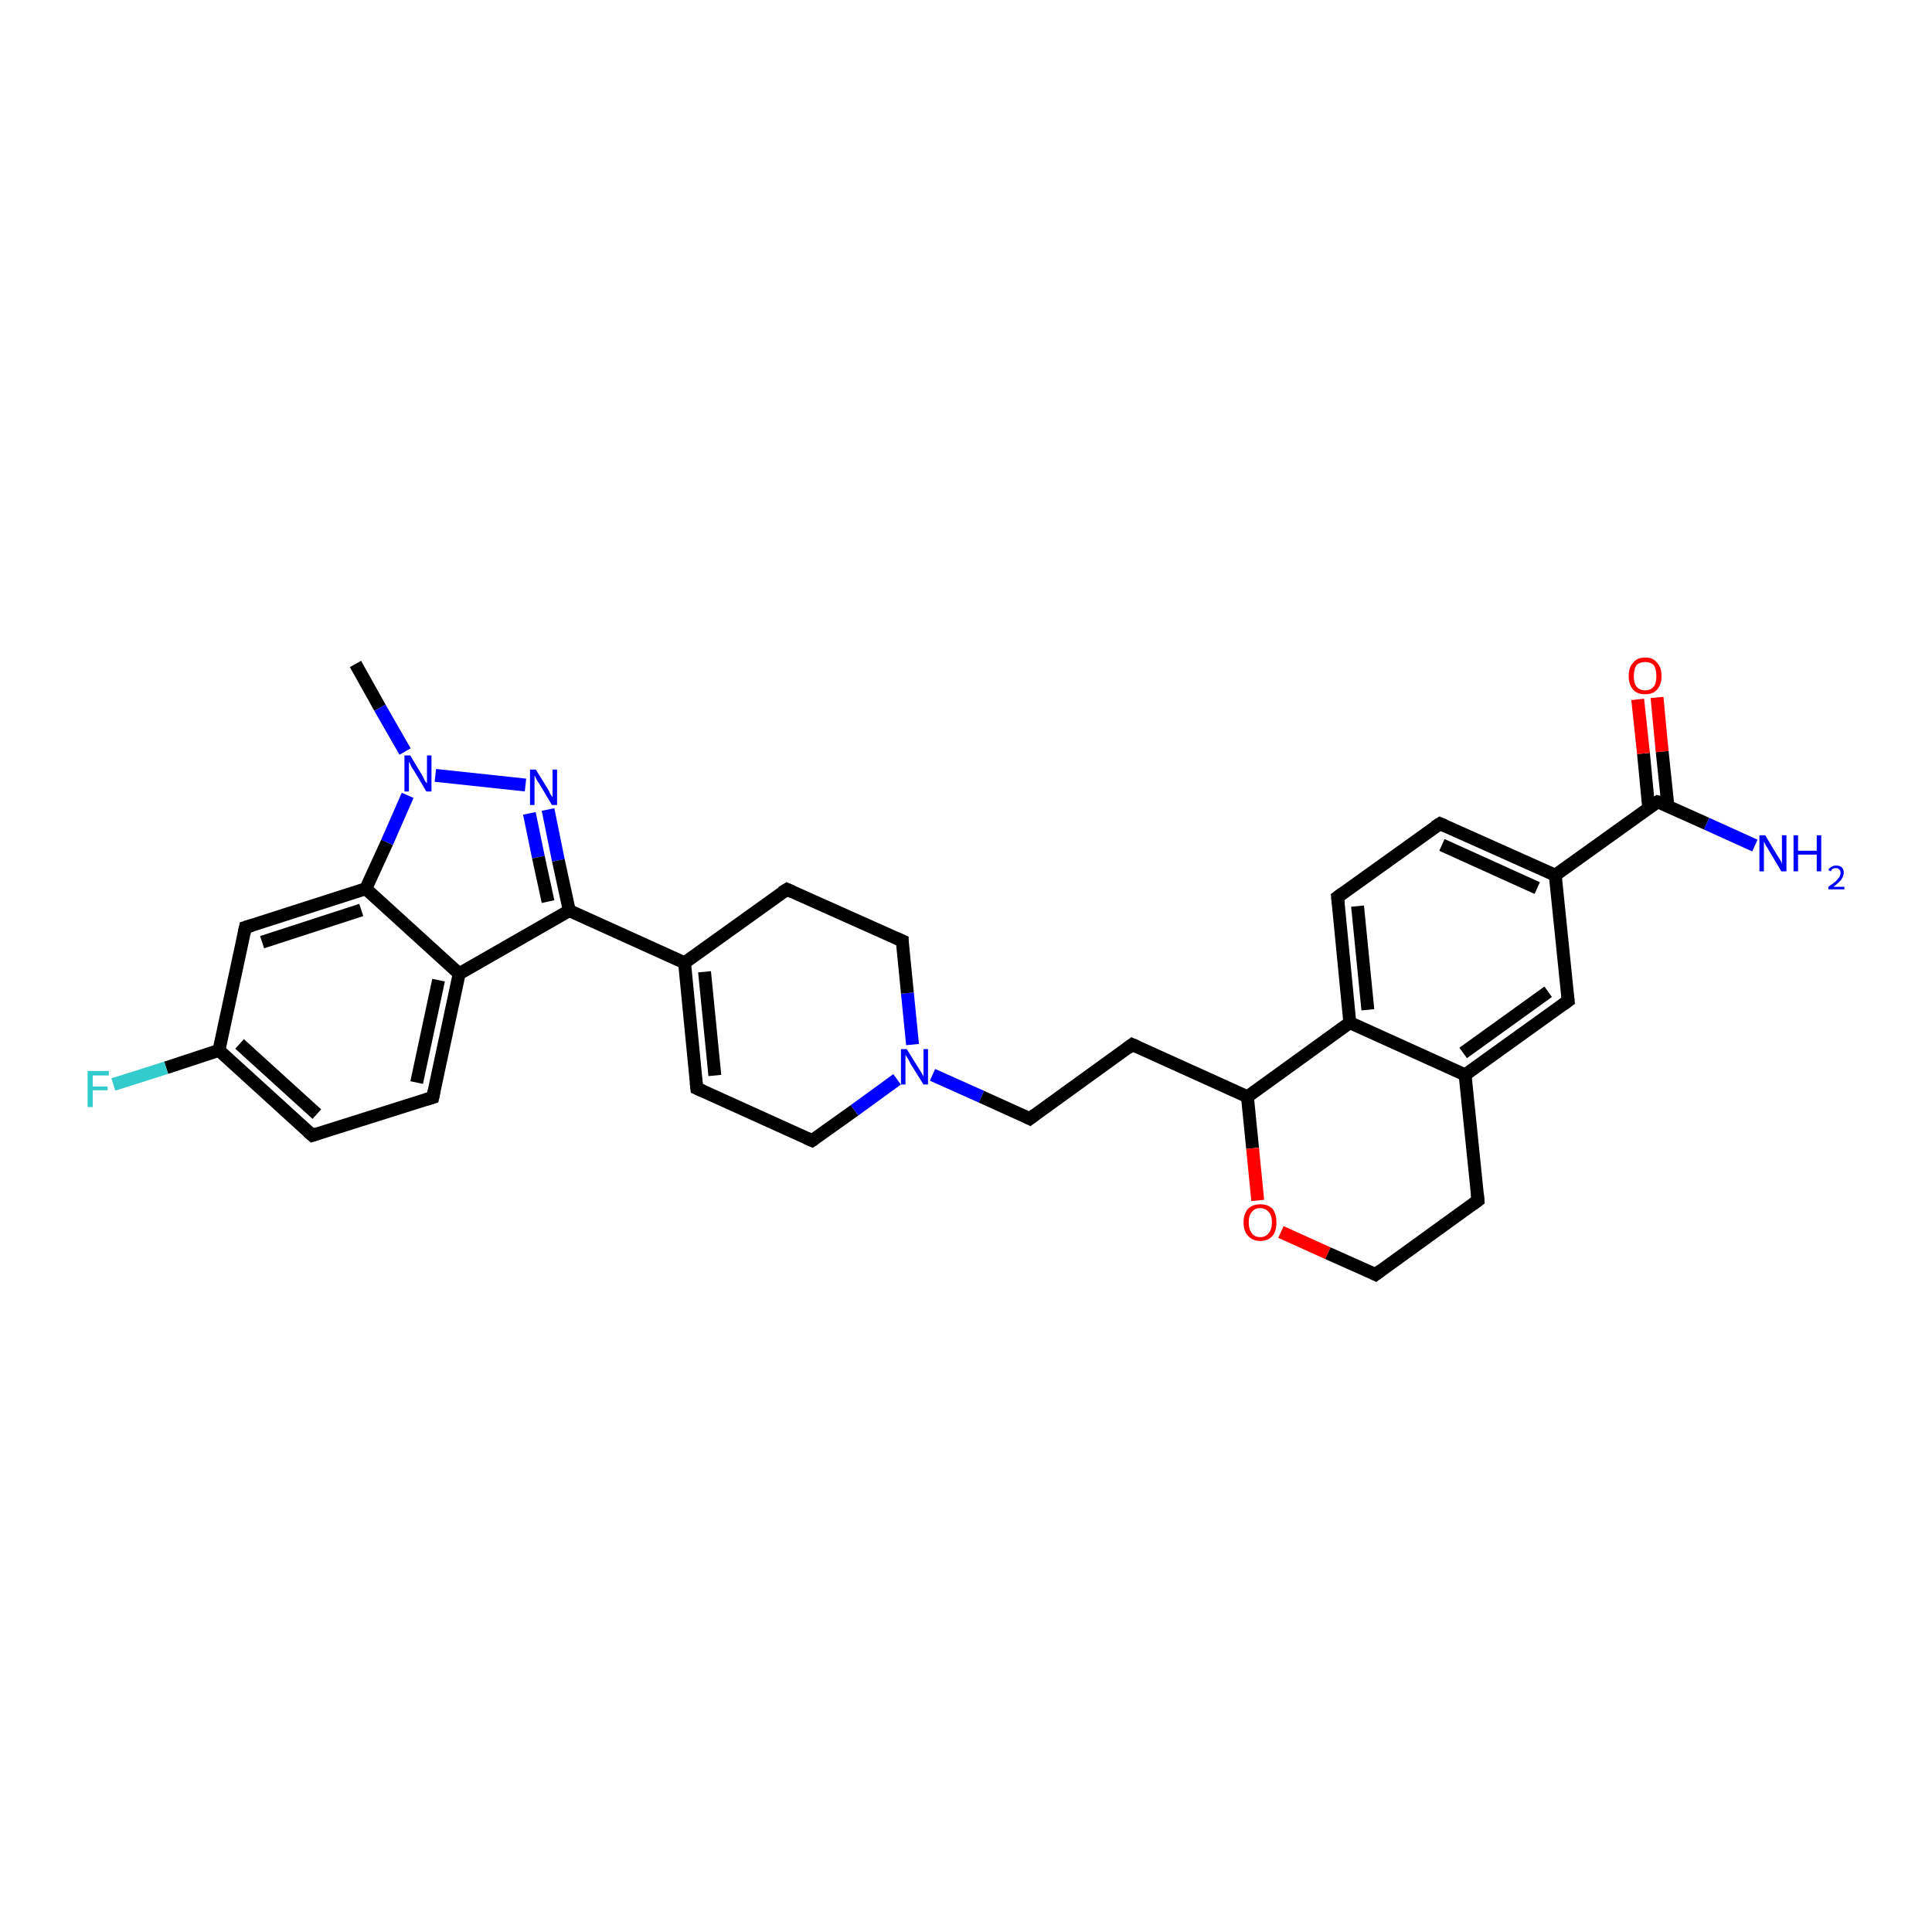 <?xml version='1.0' encoding='iso-8859-1'?>
<svg version='1.1' baseProfile='full'
              xmlns='http://www.w3.org/2000/svg'
                      xmlns:rdkit='http://www.rdkit.org/xml'
                      xmlns:xlink='http://www.w3.org/1999/xlink'
                  xml:space='preserve'
width='300px' height='300px' viewBox='0 0 300 300'>
<!-- END OF HEADER -->
<rect style='opacity:1.0;fill:#FFFFFF;stroke:none' width='300.0' height='300.0' x='0.0' y='0.0'> </rect>
<path class='bond-0 atom-0 atom-1' d='M 55.2,103.1 L 59.0,109.9' style='fill:none;fill-rule:evenodd;stroke:#000000;stroke-width:2.0px;stroke-linecap:butt;stroke-linejoin:miter;stroke-opacity:1' />
<path class='bond-0 atom-0 atom-1' d='M 59.0,109.9 L 62.9,116.7' style='fill:none;fill-rule:evenodd;stroke:#0000FF;stroke-width:2.0px;stroke-linecap:butt;stroke-linejoin:miter;stroke-opacity:1' />
<path class='bond-1 atom-1 atom-2' d='M 67.6,120.4 L 81.6,121.9' style='fill:none;fill-rule:evenodd;stroke:#0000FF;stroke-width:2.0px;stroke-linecap:butt;stroke-linejoin:miter;stroke-opacity:1' />
<path class='bond-2 atom-2 atom-3' d='M 85.1,125.7 L 86.7,133.6' style='fill:none;fill-rule:evenodd;stroke:#0000FF;stroke-width:2.0px;stroke-linecap:butt;stroke-linejoin:miter;stroke-opacity:1' />
<path class='bond-2 atom-2 atom-3' d='M 86.7,133.6 L 88.4,141.4' style='fill:none;fill-rule:evenodd;stroke:#000000;stroke-width:2.0px;stroke-linecap:butt;stroke-linejoin:miter;stroke-opacity:1' />
<path class='bond-2 atom-2 atom-3' d='M 82.2,126.3 L 83.6,133.1' style='fill:none;fill-rule:evenodd;stroke:#0000FF;stroke-width:2.0px;stroke-linecap:butt;stroke-linejoin:miter;stroke-opacity:1' />
<path class='bond-2 atom-2 atom-3' d='M 83.6,133.1 L 85.1,140.0' style='fill:none;fill-rule:evenodd;stroke:#000000;stroke-width:2.0px;stroke-linecap:butt;stroke-linejoin:miter;stroke-opacity:1' />
<path class='bond-3 atom-3 atom-4' d='M 88.4,141.4 L 106.3,149.5' style='fill:none;fill-rule:evenodd;stroke:#000000;stroke-width:2.0px;stroke-linecap:butt;stroke-linejoin:miter;stroke-opacity:1' />
<path class='bond-4 atom-4 atom-5' d='M 106.3,149.5 L 108.2,169.0' style='fill:none;fill-rule:evenodd;stroke:#000000;stroke-width:2.0px;stroke-linecap:butt;stroke-linejoin:miter;stroke-opacity:1' />
<path class='bond-4 atom-4 atom-5' d='M 109.4,150.9 L 111.0,167.0' style='fill:none;fill-rule:evenodd;stroke:#000000;stroke-width:2.0px;stroke-linecap:butt;stroke-linejoin:miter;stroke-opacity:1' />
<path class='bond-5 atom-5 atom-6' d='M 108.2,169.0 L 126.1,177.1' style='fill:none;fill-rule:evenodd;stroke:#000000;stroke-width:2.0px;stroke-linecap:butt;stroke-linejoin:miter;stroke-opacity:1' />
<path class='bond-6 atom-6 atom-7' d='M 126.1,177.1 L 132.7,172.4' style='fill:none;fill-rule:evenodd;stroke:#000000;stroke-width:2.0px;stroke-linecap:butt;stroke-linejoin:miter;stroke-opacity:1' />
<path class='bond-6 atom-6 atom-7' d='M 132.7,172.4 L 139.3,167.6' style='fill:none;fill-rule:evenodd;stroke:#0000FF;stroke-width:2.0px;stroke-linecap:butt;stroke-linejoin:miter;stroke-opacity:1' />
<path class='bond-7 atom-7 atom-8' d='M 144.8,166.9 L 152.4,170.3' style='fill:none;fill-rule:evenodd;stroke:#0000FF;stroke-width:2.0px;stroke-linecap:butt;stroke-linejoin:miter;stroke-opacity:1' />
<path class='bond-7 atom-7 atom-8' d='M 152.4,170.3 L 159.9,173.7' style='fill:none;fill-rule:evenodd;stroke:#000000;stroke-width:2.0px;stroke-linecap:butt;stroke-linejoin:miter;stroke-opacity:1' />
<path class='bond-8 atom-8 atom-9' d='M 159.9,173.7 L 175.8,162.2' style='fill:none;fill-rule:evenodd;stroke:#000000;stroke-width:2.0px;stroke-linecap:butt;stroke-linejoin:miter;stroke-opacity:1' />
<path class='bond-9 atom-9 atom-10' d='M 175.8,162.2 L 193.7,170.3' style='fill:none;fill-rule:evenodd;stroke:#000000;stroke-width:2.0px;stroke-linecap:butt;stroke-linejoin:miter;stroke-opacity:1' />
<path class='bond-10 atom-10 atom-11' d='M 193.7,170.3 L 194.5,178.3' style='fill:none;fill-rule:evenodd;stroke:#000000;stroke-width:2.0px;stroke-linecap:butt;stroke-linejoin:miter;stroke-opacity:1' />
<path class='bond-10 atom-10 atom-11' d='M 194.5,178.3 L 195.3,186.4' style='fill:none;fill-rule:evenodd;stroke:#FF0000;stroke-width:2.0px;stroke-linecap:butt;stroke-linejoin:miter;stroke-opacity:1' />
<path class='bond-11 atom-11 atom-12' d='M 198.9,191.3 L 206.2,194.6' style='fill:none;fill-rule:evenodd;stroke:#FF0000;stroke-width:2.0px;stroke-linecap:butt;stroke-linejoin:miter;stroke-opacity:1' />
<path class='bond-11 atom-11 atom-12' d='M 206.2,194.6 L 213.6,197.9' style='fill:none;fill-rule:evenodd;stroke:#000000;stroke-width:2.0px;stroke-linecap:butt;stroke-linejoin:miter;stroke-opacity:1' />
<path class='bond-12 atom-12 atom-13' d='M 213.6,197.9 L 229.5,186.4' style='fill:none;fill-rule:evenodd;stroke:#000000;stroke-width:2.0px;stroke-linecap:butt;stroke-linejoin:miter;stroke-opacity:1' />
<path class='bond-13 atom-13 atom-14' d='M 229.5,186.4 L 227.5,166.9' style='fill:none;fill-rule:evenodd;stroke:#000000;stroke-width:2.0px;stroke-linecap:butt;stroke-linejoin:miter;stroke-opacity:1' />
<path class='bond-14 atom-14 atom-15' d='M 227.5,166.9 L 243.5,155.4' style='fill:none;fill-rule:evenodd;stroke:#000000;stroke-width:2.0px;stroke-linecap:butt;stroke-linejoin:miter;stroke-opacity:1' />
<path class='bond-14 atom-14 atom-15' d='M 227.2,163.5 L 240.4,154.0' style='fill:none;fill-rule:evenodd;stroke:#000000;stroke-width:2.0px;stroke-linecap:butt;stroke-linejoin:miter;stroke-opacity:1' />
<path class='bond-15 atom-15 atom-16' d='M 243.5,155.4 L 241.5,135.9' style='fill:none;fill-rule:evenodd;stroke:#000000;stroke-width:2.0px;stroke-linecap:butt;stroke-linejoin:miter;stroke-opacity:1' />
<path class='bond-16 atom-16 atom-17' d='M 241.5,135.9 L 223.6,127.9' style='fill:none;fill-rule:evenodd;stroke:#000000;stroke-width:2.0px;stroke-linecap:butt;stroke-linejoin:miter;stroke-opacity:1' />
<path class='bond-16 atom-16 atom-17' d='M 238.7,137.9 L 223.9,131.2' style='fill:none;fill-rule:evenodd;stroke:#000000;stroke-width:2.0px;stroke-linecap:butt;stroke-linejoin:miter;stroke-opacity:1' />
<path class='bond-17 atom-17 atom-18' d='M 223.6,127.9 L 207.7,139.3' style='fill:none;fill-rule:evenodd;stroke:#000000;stroke-width:2.0px;stroke-linecap:butt;stroke-linejoin:miter;stroke-opacity:1' />
<path class='bond-18 atom-18 atom-19' d='M 207.7,139.3 L 209.6,158.8' style='fill:none;fill-rule:evenodd;stroke:#000000;stroke-width:2.0px;stroke-linecap:butt;stroke-linejoin:miter;stroke-opacity:1' />
<path class='bond-18 atom-18 atom-19' d='M 210.8,140.7 L 212.4,156.8' style='fill:none;fill-rule:evenodd;stroke:#000000;stroke-width:2.0px;stroke-linecap:butt;stroke-linejoin:miter;stroke-opacity:1' />
<path class='bond-19 atom-16 atom-20' d='M 241.5,135.9 L 257.4,124.5' style='fill:none;fill-rule:evenodd;stroke:#000000;stroke-width:2.0px;stroke-linecap:butt;stroke-linejoin:miter;stroke-opacity:1' />
<path class='bond-20 atom-20 atom-21' d='M 257.4,124.5 L 265.0,127.9' style='fill:none;fill-rule:evenodd;stroke:#000000;stroke-width:2.0px;stroke-linecap:butt;stroke-linejoin:miter;stroke-opacity:1' />
<path class='bond-20 atom-20 atom-21' d='M 265.0,127.9 L 272.5,131.3' style='fill:none;fill-rule:evenodd;stroke:#0000FF;stroke-width:2.0px;stroke-linecap:butt;stroke-linejoin:miter;stroke-opacity:1' />
<path class='bond-21 atom-20 atom-22' d='M 259.0,125.2 L 258.1,116.7' style='fill:none;fill-rule:evenodd;stroke:#000000;stroke-width:2.0px;stroke-linecap:butt;stroke-linejoin:miter;stroke-opacity:1' />
<path class='bond-21 atom-20 atom-22' d='M 258.1,116.7 L 257.3,108.3' style='fill:none;fill-rule:evenodd;stroke:#FF0000;stroke-width:2.0px;stroke-linecap:butt;stroke-linejoin:miter;stroke-opacity:1' />
<path class='bond-21 atom-20 atom-22' d='M 256.0,125.4 L 255.2,117.0' style='fill:none;fill-rule:evenodd;stroke:#000000;stroke-width:2.0px;stroke-linecap:butt;stroke-linejoin:miter;stroke-opacity:1' />
<path class='bond-21 atom-20 atom-22' d='M 255.2,117.0 L 254.3,108.6' style='fill:none;fill-rule:evenodd;stroke:#FF0000;stroke-width:2.0px;stroke-linecap:butt;stroke-linejoin:miter;stroke-opacity:1' />
<path class='bond-22 atom-7 atom-23' d='M 141.7,162.2 L 140.9,154.2' style='fill:none;fill-rule:evenodd;stroke:#0000FF;stroke-width:2.0px;stroke-linecap:butt;stroke-linejoin:miter;stroke-opacity:1' />
<path class='bond-22 atom-7 atom-23' d='M 140.9,154.2 L 140.1,146.1' style='fill:none;fill-rule:evenodd;stroke:#000000;stroke-width:2.0px;stroke-linecap:butt;stroke-linejoin:miter;stroke-opacity:1' />
<path class='bond-23 atom-23 atom-24' d='M 140.1,146.1 L 122.2,138.1' style='fill:none;fill-rule:evenodd;stroke:#000000;stroke-width:2.0px;stroke-linecap:butt;stroke-linejoin:miter;stroke-opacity:1' />
<path class='bond-24 atom-3 atom-25' d='M 88.4,141.4 L 71.3,151.2' style='fill:none;fill-rule:evenodd;stroke:#000000;stroke-width:2.0px;stroke-linecap:butt;stroke-linejoin:miter;stroke-opacity:1' />
<path class='bond-25 atom-25 atom-26' d='M 71.3,151.2 L 67.2,170.4' style='fill:none;fill-rule:evenodd;stroke:#000000;stroke-width:2.0px;stroke-linecap:butt;stroke-linejoin:miter;stroke-opacity:1' />
<path class='bond-25 atom-25 atom-26' d='M 68.1,152.2 L 64.7,168.1' style='fill:none;fill-rule:evenodd;stroke:#000000;stroke-width:2.0px;stroke-linecap:butt;stroke-linejoin:miter;stroke-opacity:1' />
<path class='bond-26 atom-26 atom-27' d='M 67.2,170.4 L 48.5,176.3' style='fill:none;fill-rule:evenodd;stroke:#000000;stroke-width:2.0px;stroke-linecap:butt;stroke-linejoin:miter;stroke-opacity:1' />
<path class='bond-27 atom-27 atom-28' d='M 48.5,176.3 L 34.0,163.1' style='fill:none;fill-rule:evenodd;stroke:#000000;stroke-width:2.0px;stroke-linecap:butt;stroke-linejoin:miter;stroke-opacity:1' />
<path class='bond-27 atom-27 atom-28' d='M 49.2,173.0 L 37.2,162.1' style='fill:none;fill-rule:evenodd;stroke:#000000;stroke-width:2.0px;stroke-linecap:butt;stroke-linejoin:miter;stroke-opacity:1' />
<path class='bond-28 atom-28 atom-29' d='M 34.0,163.1 L 25.8,165.8' style='fill:none;fill-rule:evenodd;stroke:#000000;stroke-width:2.0px;stroke-linecap:butt;stroke-linejoin:miter;stroke-opacity:1' />
<path class='bond-28 atom-28 atom-29' d='M 25.8,165.8 L 17.6,168.4' style='fill:none;fill-rule:evenodd;stroke:#33CCCC;stroke-width:2.0px;stroke-linecap:butt;stroke-linejoin:miter;stroke-opacity:1' />
<path class='bond-29 atom-28 atom-30' d='M 34.0,163.1 L 38.1,144.0' style='fill:none;fill-rule:evenodd;stroke:#000000;stroke-width:2.0px;stroke-linecap:butt;stroke-linejoin:miter;stroke-opacity:1' />
<path class='bond-30 atom-30 atom-31' d='M 38.1,144.0 L 56.8,138.0' style='fill:none;fill-rule:evenodd;stroke:#000000;stroke-width:2.0px;stroke-linecap:butt;stroke-linejoin:miter;stroke-opacity:1' />
<path class='bond-30 atom-30 atom-31' d='M 40.7,146.3 L 56.1,141.3' style='fill:none;fill-rule:evenodd;stroke:#000000;stroke-width:2.0px;stroke-linecap:butt;stroke-linejoin:miter;stroke-opacity:1' />
<path class='bond-31 atom-31 atom-1' d='M 56.8,138.0 L 60.1,130.8' style='fill:none;fill-rule:evenodd;stroke:#000000;stroke-width:2.0px;stroke-linecap:butt;stroke-linejoin:miter;stroke-opacity:1' />
<path class='bond-31 atom-31 atom-1' d='M 60.1,130.8 L 63.3,123.5' style='fill:none;fill-rule:evenodd;stroke:#0000FF;stroke-width:2.0px;stroke-linecap:butt;stroke-linejoin:miter;stroke-opacity:1' />
<path class='bond-32 atom-24 atom-4' d='M 122.2,138.1 L 106.3,149.5' style='fill:none;fill-rule:evenodd;stroke:#000000;stroke-width:2.0px;stroke-linecap:butt;stroke-linejoin:miter;stroke-opacity:1' />
<path class='bond-33 atom-31 atom-25' d='M 56.8,138.0 L 71.3,151.2' style='fill:none;fill-rule:evenodd;stroke:#000000;stroke-width:2.0px;stroke-linecap:butt;stroke-linejoin:miter;stroke-opacity:1' />
<path class='bond-34 atom-19 atom-10' d='M 209.6,158.8 L 193.7,170.3' style='fill:none;fill-rule:evenodd;stroke:#000000;stroke-width:2.0px;stroke-linecap:butt;stroke-linejoin:miter;stroke-opacity:1' />
<path class='bond-35 atom-19 atom-14' d='M 209.6,158.8 L 227.5,166.9' style='fill:none;fill-rule:evenodd;stroke:#000000;stroke-width:2.0px;stroke-linecap:butt;stroke-linejoin:miter;stroke-opacity:1' />
<path d='M 108.1,168.1 L 108.2,169.0 L 109.1,169.4' style='fill:none;stroke:#000000;stroke-width:2.0px;stroke-linecap:butt;stroke-linejoin:miter;stroke-opacity:1;' />
<path d='M 125.2,176.7 L 126.1,177.1 L 126.4,176.9' style='fill:none;stroke:#000000;stroke-width:2.0px;stroke-linecap:butt;stroke-linejoin:miter;stroke-opacity:1;' />
<path d='M 159.5,173.5 L 159.9,173.7 L 160.7,173.1' style='fill:none;stroke:#000000;stroke-width:2.0px;stroke-linecap:butt;stroke-linejoin:miter;stroke-opacity:1;' />
<path d='M 175.0,162.8 L 175.8,162.2 L 176.7,162.6' style='fill:none;stroke:#000000;stroke-width:2.0px;stroke-linecap:butt;stroke-linejoin:miter;stroke-opacity:1;' />
<path d='M 213.2,197.7 L 213.6,197.9 L 214.4,197.3' style='fill:none;stroke:#000000;stroke-width:2.0px;stroke-linecap:butt;stroke-linejoin:miter;stroke-opacity:1;' />
<path d='M 228.7,187.0 L 229.5,186.4 L 229.4,185.4' style='fill:none;stroke:#000000;stroke-width:2.0px;stroke-linecap:butt;stroke-linejoin:miter;stroke-opacity:1;' />
<path d='M 242.7,156.0 L 243.5,155.4 L 243.4,154.5' style='fill:none;stroke:#000000;stroke-width:2.0px;stroke-linecap:butt;stroke-linejoin:miter;stroke-opacity:1;' />
<path d='M 224.5,128.3 L 223.6,127.9 L 222.8,128.4' style='fill:none;stroke:#000000;stroke-width:2.0px;stroke-linecap:butt;stroke-linejoin:miter;stroke-opacity:1;' />
<path d='M 208.5,138.7 L 207.7,139.3 L 207.8,140.3' style='fill:none;stroke:#000000;stroke-width:2.0px;stroke-linecap:butt;stroke-linejoin:miter;stroke-opacity:1;' />
<path d='M 256.6,125.0 L 257.4,124.5 L 257.8,124.6' style='fill:none;stroke:#000000;stroke-width:2.0px;stroke-linecap:butt;stroke-linejoin:miter;stroke-opacity:1;' />
<path d='M 140.1,146.5 L 140.1,146.1 L 139.2,145.7' style='fill:none;stroke:#000000;stroke-width:2.0px;stroke-linecap:butt;stroke-linejoin:miter;stroke-opacity:1;' />
<path d='M 123.1,138.5 L 122.2,138.1 L 121.4,138.6' style='fill:none;stroke:#000000;stroke-width:2.0px;stroke-linecap:butt;stroke-linejoin:miter;stroke-opacity:1;' />
<path d='M 67.4,169.4 L 67.2,170.4 L 66.2,170.7' style='fill:none;stroke:#000000;stroke-width:2.0px;stroke-linecap:butt;stroke-linejoin:miter;stroke-opacity:1;' />
<path d='M 49.4,176.0 L 48.5,176.3 L 47.8,175.7' style='fill:none;stroke:#000000;stroke-width:2.0px;stroke-linecap:butt;stroke-linejoin:miter;stroke-opacity:1;' />
<path d='M 37.9,144.9 L 38.1,144.0 L 39.1,143.7' style='fill:none;stroke:#000000;stroke-width:2.0px;stroke-linecap:butt;stroke-linejoin:miter;stroke-opacity:1;' />
<path class='atom-1' d='M 63.7 117.3
L 65.5 120.3
Q 65.7 120.6, 65.9 121.1
Q 66.2 121.6, 66.3 121.6
L 66.3 117.3
L 67.0 117.3
L 67.0 122.9
L 66.2 122.9
L 64.3 119.7
Q 64.0 119.3, 63.8 118.9
Q 63.6 118.4, 63.5 118.3
L 63.5 122.9
L 62.8 122.9
L 62.8 117.3
L 63.7 117.3
' fill='#0000FF'/>
<path class='atom-2' d='M 83.2 119.5
L 85.0 122.4
Q 85.2 122.7, 85.4 123.2
Q 85.7 123.7, 85.8 123.8
L 85.8 119.5
L 86.5 119.5
L 86.5 125.0
L 85.7 125.0
L 83.8 121.8
Q 83.5 121.4, 83.3 121.0
Q 83.1 120.6, 83.0 120.4
L 83.0 125.0
L 82.3 125.0
L 82.3 119.5
L 83.2 119.5
' fill='#0000FF'/>
<path class='atom-7' d='M 140.8 162.9
L 142.6 165.8
Q 142.8 166.1, 143.1 166.6
Q 143.4 167.1, 143.4 167.2
L 143.4 162.9
L 144.1 162.9
L 144.1 168.4
L 143.4 168.4
L 141.4 165.2
Q 141.2 164.8, 141.0 164.4
Q 140.7 164.0, 140.6 163.8
L 140.6 168.4
L 139.9 168.4
L 139.9 162.9
L 140.8 162.9
' fill='#0000FF'/>
<path class='atom-11' d='M 193.1 189.8
Q 193.1 188.5, 193.8 187.7
Q 194.5 187.0, 195.7 187.0
Q 196.9 187.0, 197.6 187.7
Q 198.2 188.5, 198.2 189.8
Q 198.2 191.2, 197.6 191.9
Q 196.9 192.7, 195.7 192.7
Q 194.5 192.7, 193.8 191.9
Q 193.1 191.2, 193.1 189.8
M 195.7 192.1
Q 196.5 192.1, 197.0 191.5
Q 197.5 190.9, 197.5 189.8
Q 197.5 188.7, 197.0 188.2
Q 196.5 187.6, 195.7 187.6
Q 194.8 187.6, 194.4 188.2
Q 193.9 188.7, 193.9 189.8
Q 193.9 190.9, 194.4 191.5
Q 194.8 192.1, 195.7 192.1
' fill='#FF0000'/>
<path class='atom-21' d='M 274.1 129.7
L 275.9 132.7
Q 276.1 133.0, 276.4 133.5
Q 276.7 134.0, 276.7 134.1
L 276.7 129.7
L 277.4 129.7
L 277.4 135.3
L 276.6 135.3
L 274.7 132.1
Q 274.5 131.7, 274.2 131.3
Q 274.0 130.8, 273.9 130.7
L 273.9 135.3
L 273.2 135.3
L 273.2 129.7
L 274.1 129.7
' fill='#0000FF'/>
<path class='atom-21' d='M 278.5 129.7
L 279.2 129.7
L 279.2 132.1
L 282.1 132.1
L 282.1 129.7
L 282.8 129.7
L 282.8 135.3
L 282.1 135.3
L 282.1 132.7
L 279.2 132.7
L 279.2 135.3
L 278.5 135.3
L 278.5 129.7
' fill='#0000FF'/>
<path class='atom-21' d='M 283.9 135.1
Q 284.0 134.8, 284.4 134.6
Q 284.7 134.4, 285.1 134.4
Q 285.7 134.4, 286.0 134.7
Q 286.3 135.0, 286.3 135.5
Q 286.3 136.0, 285.9 136.6
Q 285.5 137.1, 284.7 137.7
L 286.4 137.7
L 286.4 138.1
L 283.9 138.1
L 283.9 137.7
Q 284.6 137.2, 285.0 136.9
Q 285.4 136.5, 285.6 136.2
Q 285.8 135.9, 285.8 135.5
Q 285.8 135.2, 285.6 135.0
Q 285.4 134.8, 285.1 134.8
Q 284.8 134.8, 284.6 134.9
Q 284.4 135.0, 284.3 135.3
L 283.9 135.1
' fill='#0000FF'/>
<path class='atom-22' d='M 252.9 105.0
Q 252.9 103.6, 253.6 102.9
Q 254.2 102.1, 255.5 102.1
Q 256.7 102.1, 257.3 102.9
Q 258.0 103.6, 258.0 105.0
Q 258.0 106.3, 257.3 107.1
Q 256.7 107.8, 255.5 107.8
Q 254.2 107.8, 253.6 107.1
Q 252.9 106.3, 252.9 105.0
M 255.5 107.2
Q 256.3 107.2, 256.8 106.6
Q 257.2 106.1, 257.2 105.0
Q 257.2 103.9, 256.8 103.3
Q 256.3 102.8, 255.5 102.8
Q 254.6 102.8, 254.1 103.3
Q 253.7 103.9, 253.7 105.0
Q 253.7 106.1, 254.1 106.6
Q 254.6 107.2, 255.5 107.2
' fill='#FF0000'/>
<path class='atom-29' d='M 13.6 166.3
L 16.9 166.3
L 16.9 167.0
L 14.4 167.0
L 14.4 168.7
L 16.7 168.7
L 16.7 169.3
L 14.4 169.3
L 14.4 171.9
L 13.6 171.9
L 13.6 166.3
' fill='#33CCCC'/>
</svg>

